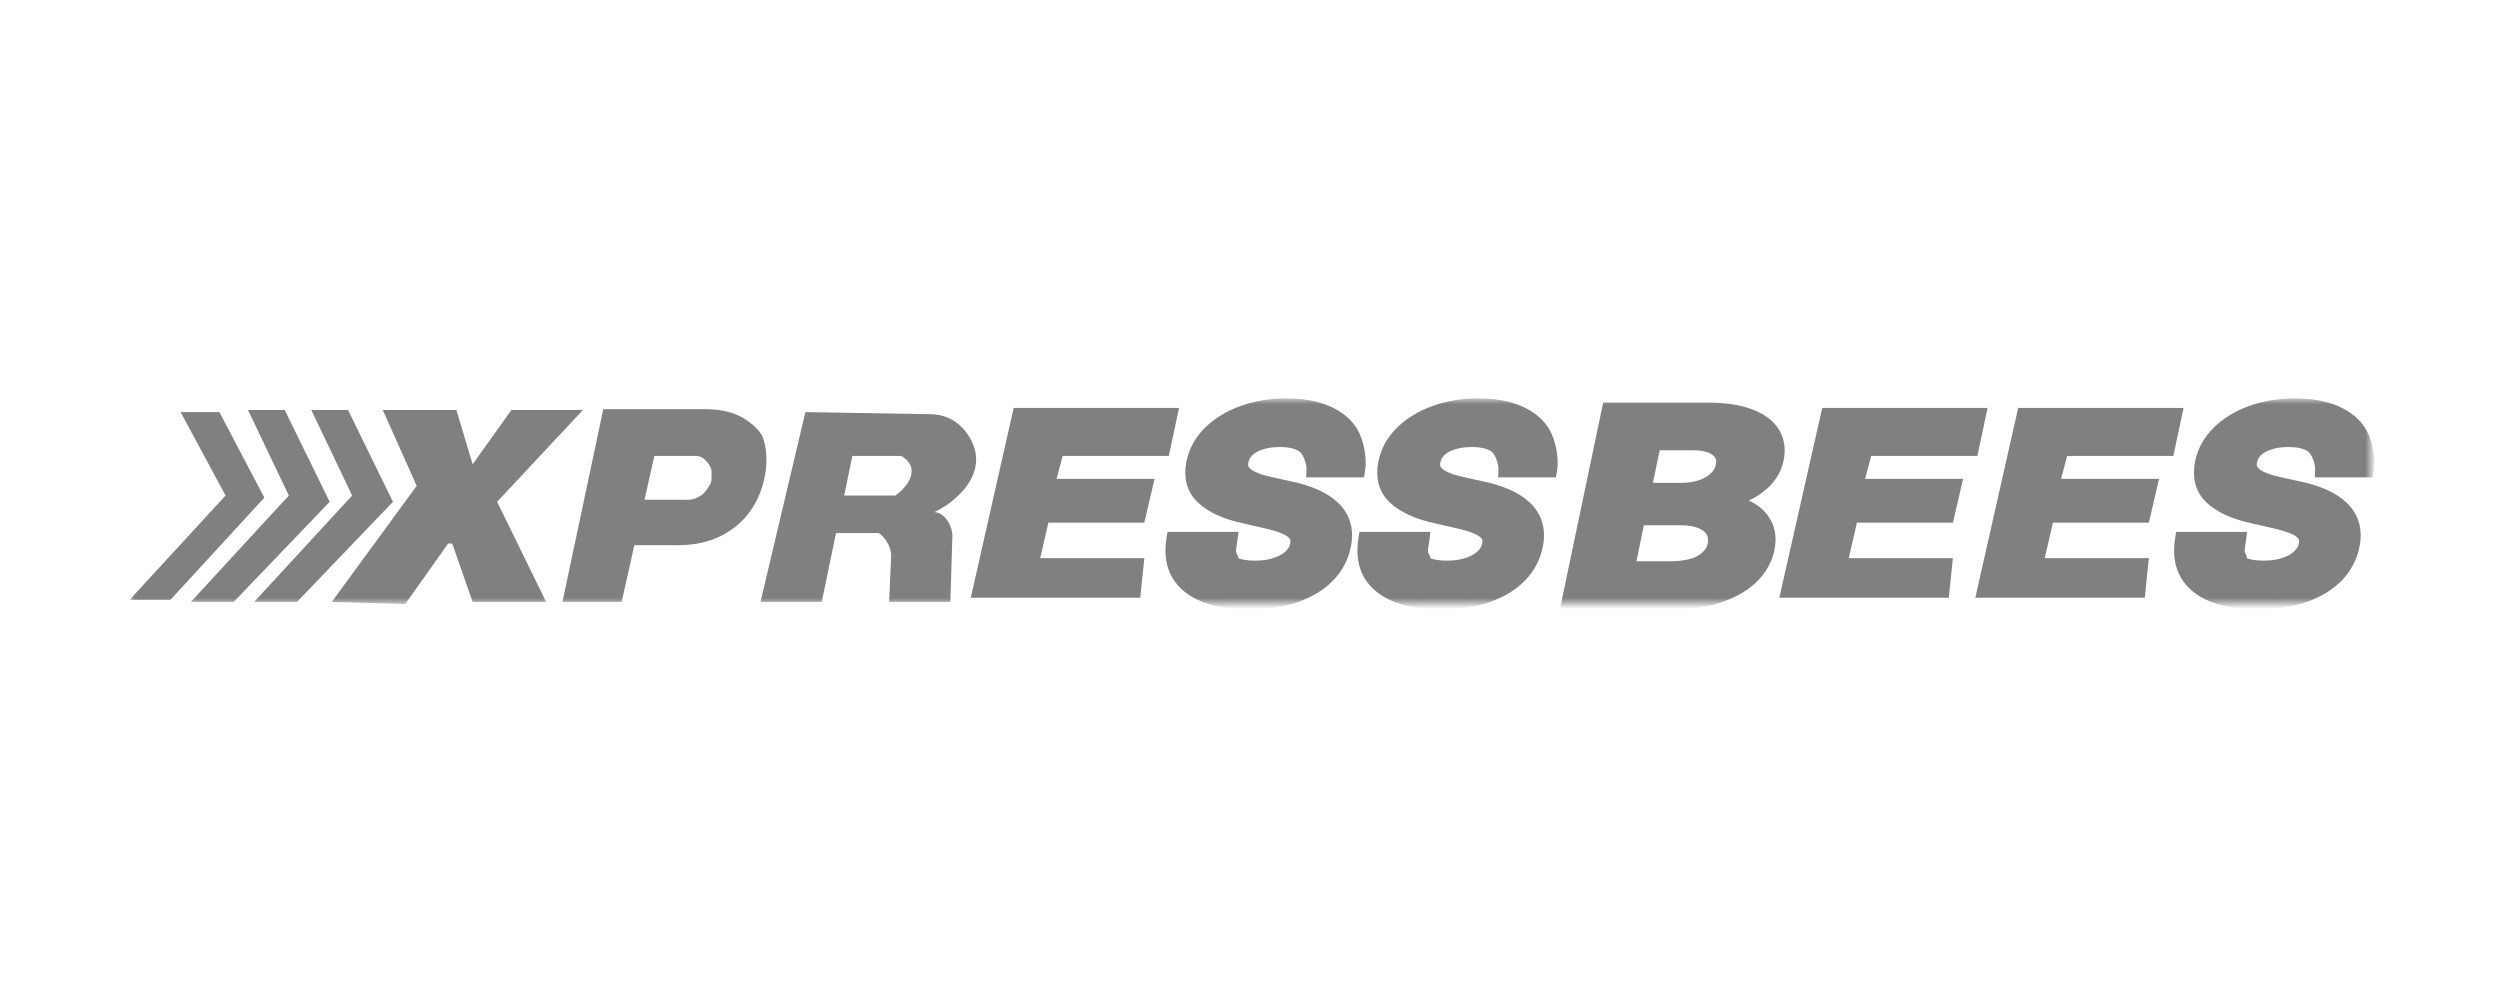<svg width="232" height="93" viewBox="0 0 232 93" fill="none" xmlns="http://www.w3.org/2000/svg">
<mask id="mask0_1_6749" style="mask-type:luminance" maskUnits="userSpaceOnUse" x="12" y="37" width="209" height="19">
<path d="M220.05 37H12V56H220.05V37Z" fill="white"/>
</mask>
<g mask="url(#mask0_1_6749)">
<path d="M215.346 43.592L215.336 43.794H215.536H219.598H219.758L219.785 43.634C219.882 43.068 219.844 42.402 219.726 41.779C219.607 41.156 219.404 40.559 219.154 40.131C218.66 39.282 217.878 38.63 216.824 38.168C215.769 37.699 214.486 37.469 212.98 37.469C211.499 37.469 210.129 37.697 208.872 38.154C207.624 38.606 206.581 39.245 205.75 40.074C204.921 40.901 204.395 41.872 204.178 42.984V42.987C203.933 44.348 204.242 45.46 205.127 46.285C205.989 47.089 207.249 47.667 208.885 48.034C208.886 48.034 208.886 48.034 208.886 48.034L210.98 48.518L210.983 48.519C211.674 48.667 212.246 48.837 212.702 49.027L212.706 49.028C213.166 49.212 213.478 49.426 213.664 49.662C213.838 49.88 213.901 50.153 213.832 50.504L213.831 50.506C213.762 50.887 213.569 51.227 213.244 51.532C212.916 51.837 212.481 52.081 211.934 52.259L211.933 52.26C211.394 52.437 210.771 52.527 210.062 52.527C209.347 52.527 208.734 52.431 208.218 52.244C208.092 52.197 208.053 52.164 208.044 52.153C208.043 52.152 208.043 52.152 208.043 52.151C208.042 52.149 208.041 52.142 208.041 52.125C208.041 52.12 208.042 52.111 208.042 52.1C208.044 52.058 208.05 51.976 208.042 51.907C208.031 51.801 207.993 51.688 207.908 51.564C207.812 51.423 207.79 51.224 207.812 50.952C207.825 50.819 207.846 50.679 207.871 50.53C207.873 50.51 207.877 50.49 207.881 50.47C207.901 50.341 207.924 50.206 207.939 50.073L207.966 49.856H207.751H202.534H202.372L202.346 50.019C202.139 51.324 202.29 52.442 202.821 53.355L202.822 53.356C203.356 54.259 204.207 54.932 205.353 55.382C206.497 55.831 207.89 56.052 209.524 56.052C211.171 56.052 212.629 55.834 213.893 55.393C215.156 54.948 216.184 54.319 216.972 53.505C217.762 52.683 218.266 51.709 218.482 50.588V50.587C218.624 49.825 218.599 49.136 218.397 48.526C218.197 47.923 217.851 47.399 217.365 46.958C216.89 46.52 216.302 46.155 215.608 45.86C214.922 45.566 214.154 45.333 213.303 45.157L211.581 44.778L211.579 44.777C211.175 44.692 210.793 44.59 210.435 44.472C210.082 44.349 209.78 44.208 209.527 44.051C209.29 43.893 209.122 43.713 209.017 43.511C208.924 43.325 208.9 43.097 208.965 42.815V42.811L208.966 42.807C209.029 42.464 209.195 42.159 209.469 41.891C209.749 41.616 210.13 41.396 210.62 41.235L210.621 41.235C211.107 41.07 211.687 40.985 212.363 40.985C213.364 40.985 214.074 41.179 214.529 41.533L214.53 41.534C214.745 41.699 214.959 42.036 215.117 42.439C215.274 42.839 215.36 43.268 215.346 43.592Z" fill="#808080" stroke="#808080"/>
<path d="M183.309 55.471L187.287 37.856H202.635L201.688 42.309H191.835L191.267 44.438H200.361L199.414 48.503H190.509L189.751 51.794H199.414L199.034 55.471H183.309Z" fill="#808080"/>
<path d="M165.122 55.471L169.102 37.856H184.45L183.501 42.309H173.649L173.08 44.438H182.176L181.228 48.503H172.323L171.565 51.794H181.228L180.85 55.471H165.122Z" fill="#808080"/>
<path d="M145.419 55.818L145.371 56.052H145.604H155.207C156.904 56.052 158.384 55.836 159.646 55.398C160.909 54.963 161.93 54.367 162.7 53.606L162.702 53.606C163.471 52.84 163.963 51.964 164.17 50.977C164.359 50.068 164.283 49.263 163.921 48.576C163.565 47.9 163.027 47.38 162.314 47.016C161.812 46.755 161.266 46.58 160.679 46.49C161.243 46.347 161.776 46.151 162.279 45.902C162.978 45.556 163.57 45.113 164.048 44.571C164.539 44.025 164.865 43.386 165.026 42.658V42.656C165.225 41.722 165.112 40.882 164.673 40.149C164.234 39.41 163.471 38.849 162.416 38.451C161.362 38.052 159.999 37.856 158.333 37.856H149.335H149.182L149.15 38.009L145.419 55.818ZM158.805 49.355L158.807 49.358C158.998 49.687 159.058 50.072 158.971 50.524C158.845 51.125 158.469 51.619 157.811 52.003C157.158 52.385 156.19 52.587 154.888 52.587H151.248L152.145 48.243H155.963C156.724 48.243 157.337 48.349 157.81 48.55L157.811 48.551C158.297 48.754 158.62 49.026 158.805 49.355ZM159.095 44.307L159.094 44.307C158.76 44.621 158.327 44.87 157.793 45.048C157.264 45.221 156.688 45.309 156.062 45.309H152.774L153.615 41.287H157.06C158.091 41.287 158.807 41.482 159.247 41.837L159.25 41.839C159.475 42.014 159.619 42.212 159.697 42.431C159.774 42.65 159.788 42.905 159.728 43.202C159.642 43.623 159.432 43.99 159.095 44.307Z" fill="#808080" stroke="#808080"/>
<path d="M139.558 43.592L139.549 43.794H139.746H143.81H143.969L143.997 43.634C144.093 43.068 144.056 42.402 143.937 41.779C143.819 41.156 143.615 40.559 143.366 40.131C142.872 39.282 142.089 38.63 141.036 38.168C139.981 37.699 138.697 37.469 137.191 37.469C135.71 37.469 134.341 37.697 133.084 38.154C131.836 38.606 130.793 39.245 129.961 40.074C129.133 40.901 128.607 41.872 128.39 42.984L128.389 42.987C128.145 44.348 128.453 45.46 129.339 46.285C130.201 47.089 131.46 47.667 133.097 48.034C133.097 48.034 133.097 48.034 133.098 48.034L135.192 48.518L135.195 48.519C135.886 48.667 136.458 48.837 136.914 49.027L136.917 49.028C137.377 49.212 137.69 49.426 137.877 49.662C138.051 49.88 138.112 50.153 138.044 50.504L138.043 50.506C137.974 50.887 137.781 51.227 137.456 51.532C137.127 51.837 136.694 52.081 136.145 52.259C135.606 52.437 134.983 52.527 134.274 52.527C133.559 52.527 132.945 52.431 132.429 52.244C132.303 52.197 132.265 52.164 132.256 52.153C132.255 52.152 132.254 52.152 132.254 52.151C132.254 52.149 132.253 52.142 132.253 52.125C132.253 52.12 132.254 52.111 132.254 52.1C132.257 52.058 132.261 51.976 132.254 51.907C132.241 51.801 132.204 51.688 132.118 51.564C132.024 51.423 132.001 51.224 132.024 50.952C132.036 50.819 132.058 50.679 132.082 50.53C132.085 50.51 132.089 50.49 132.092 50.47C132.113 50.341 132.135 50.206 132.151 50.073L132.177 49.856H131.963H126.745H126.584L126.558 50.019C126.35 51.324 126.502 52.442 127.032 53.355L127.033 53.356C127.568 54.259 128.419 54.932 129.565 55.382C130.709 55.831 132.101 56.052 133.735 56.052C135.383 56.052 136.84 55.834 138.105 55.393L138.105 55.393C139.367 54.947 140.395 54.319 141.184 53.505L141.185 53.504C141.973 52.682 142.477 51.709 142.694 50.588V50.587C142.835 49.825 142.811 49.136 142.609 48.526C142.408 47.923 142.063 47.399 141.577 46.958C141.101 46.52 140.515 46.155 139.82 45.86C139.135 45.566 138.366 45.333 137.514 45.157L135.792 44.778L135.791 44.777C135.386 44.692 135.005 44.59 134.647 44.472C134.293 44.349 133.991 44.208 133.738 44.051C133.501 43.893 133.334 43.713 133.228 43.511C133.136 43.325 133.112 43.097 133.176 42.815L133.177 42.811L133.178 42.807C133.241 42.464 133.406 42.159 133.68 41.891C133.962 41.616 134.343 41.396 134.831 41.235L134.833 41.235C135.318 41.07 135.898 40.985 136.575 40.985C137.575 40.985 138.286 41.179 138.741 41.533L138.742 41.534C138.956 41.699 139.17 42.036 139.329 42.439C139.485 42.839 139.573 43.268 139.558 43.592Z" fill="#808080" stroke="#808080"/>
<path d="M121.745 43.592L121.736 43.794H121.934H125.997H126.157L126.184 43.634C126.281 43.068 126.244 42.402 126.125 41.779C126.006 41.156 125.802 40.559 125.553 40.131C125.059 39.282 124.277 38.63 123.223 38.168C122.168 37.699 120.885 37.469 119.379 37.469C117.898 37.469 116.528 37.697 115.272 38.154C114.023 38.606 112.98 39.245 112.149 40.074C111.32 40.901 110.794 41.872 110.578 42.984L110.576 42.987C110.332 44.348 110.641 45.46 111.526 46.285C112.389 47.089 113.648 47.667 115.285 48.034L115.285 48.034L117.379 48.518L117.382 48.519C118.074 48.667 118.645 48.837 119.102 49.027L119.104 49.028C119.565 49.212 119.877 49.426 120.064 49.662C120.238 49.88 120.3 50.153 120.231 50.504L120.231 50.506C120.161 50.887 119.969 51.227 119.643 51.532C119.315 51.837 118.881 52.081 118.333 52.259L118.332 52.26C117.794 52.437 117.17 52.527 116.461 52.527C115.747 52.527 115.133 52.431 114.616 52.244C114.49 52.197 114.452 52.164 114.443 52.153L114.442 52.151C114.441 52.149 114.44 52.142 114.441 52.125C114.441 52.12 114.441 52.111 114.442 52.1C114.444 52.058 114.449 51.976 114.441 51.907C114.429 51.801 114.392 51.688 114.306 51.564C114.212 51.423 114.189 51.224 114.212 50.952C114.223 50.819 114.245 50.679 114.27 50.53C114.272 50.51 114.276 50.49 114.279 50.47C114.3 50.341 114.322 50.206 114.338 50.073L114.365 49.856H114.15H108.932H108.771L108.745 50.019C108.538 51.324 108.689 52.442 109.22 53.355L109.221 53.356C109.756 54.259 110.606 54.932 111.753 55.382C112.896 55.831 114.288 56.052 115.923 56.052C117.57 56.052 119.028 55.834 120.292 55.393L120.292 55.393C121.555 54.947 122.583 54.319 123.371 53.505L123.372 53.504C124.161 52.682 124.665 51.709 124.881 50.588V50.587C125.023 49.825 124.998 49.136 124.796 48.526C124.596 47.923 124.25 47.399 123.764 46.958C123.289 46.52 122.702 46.155 122.007 45.86C121.322 45.566 120.553 45.333 119.701 45.157L117.98 44.778L117.978 44.777C117.574 44.692 117.192 44.59 116.834 44.472C116.481 44.349 116.179 44.208 115.926 44.051C115.689 43.893 115.522 43.713 115.416 43.511C115.323 43.325 115.3 43.097 115.363 42.815L115.364 42.811L115.365 42.807C115.428 42.464 115.594 42.159 115.868 41.891C116.149 41.616 116.53 41.396 117.019 41.235L117.02 41.235C117.506 41.07 118.085 40.985 118.762 40.985C119.762 40.985 120.473 41.179 120.928 41.533L120.929 41.534C121.143 41.699 121.358 42.036 121.516 42.439C121.673 42.839 121.76 43.268 121.745 43.592Z" fill="#808080" stroke="#808080"/>
<path d="M90.09 55.471L94.069 37.856H109.416L108.469 42.309H98.616L98.047 44.438H107.142L106.195 48.503H97.29L96.532 51.794H106.195L105.816 55.471H90.09Z" fill="#808080"/>
<path fill-rule="evenodd" clip-rule="evenodd" d="M74.741 38.243L70.573 55.858H76.257L77.583 49.47H81.562C81.941 49.729 82.699 50.516 82.699 51.599L82.509 55.858H88.194L88.383 49.664C88.383 49.277 88.08 47.844 86.868 47.535H86.678C88.13 46.889 91.225 44.67 90.467 41.727C90.152 40.566 88.951 38.437 86.299 38.437L74.741 38.243ZM79.099 42.308L78.341 45.986H83.078C84.089 45.276 85.617 43.547 83.646 42.308H79.099Z" fill="#808080"/>
<path d="M52.195 55.858L55.985 37.972H65.443C66.9 37.972 68.097 38.257 69.032 38.828C69.975 39.393 70.633 40.179 70.753 40.49C71.136 41.49 71.224 42.645 71.016 43.954C70.803 45.269 70.338 46.428 69.623 47.428C68.912 48.423 67.99 49.199 66.853 49.757C65.716 50.316 64.404 50.594 62.915 50.594H58.064L59.831 46.373H62.915C63.707 46.373 64.142 46.456 64.701 46.18C65.266 45.897 65.408 45.706 65.741 45.212C66.074 44.711 66.027 44.631 66.027 43.954C66.134 43.293 65.458 42.695 65.443 42.695C65.079 42.308 64.701 42.308 64.322 42.308C63.753 42.308 63.7 42.308 62.915 42.308H60.722L57.69 55.858H52.195Z" fill="#808080"/>
<path d="M42.355 38.05L43.86 43.083L47.46 38.05H54.092L46.133 46.567L50.681 55.858H43.86L41.965 50.438H41.586L37.607 56.052L30.786 55.858L38.668 45.089L35.523 38.05H42.355Z" fill="#808080"/>
<path d="M20.931 45.986L12.026 55.665H15.815L24.531 46.179L20.363 38.243H16.763L20.931 45.986Z" fill="#808080"/>
<path d="M26.804 45.986L17.709 55.858H21.689L30.594 46.567L26.425 38.05H23.015L26.804 45.986Z" fill="#808080"/>
<path d="M32.679 45.986L23.584 55.858H27.563L36.468 46.567L32.3 38.05H28.889L32.679 45.986Z" fill="#808080"/>
</g>
</svg>
